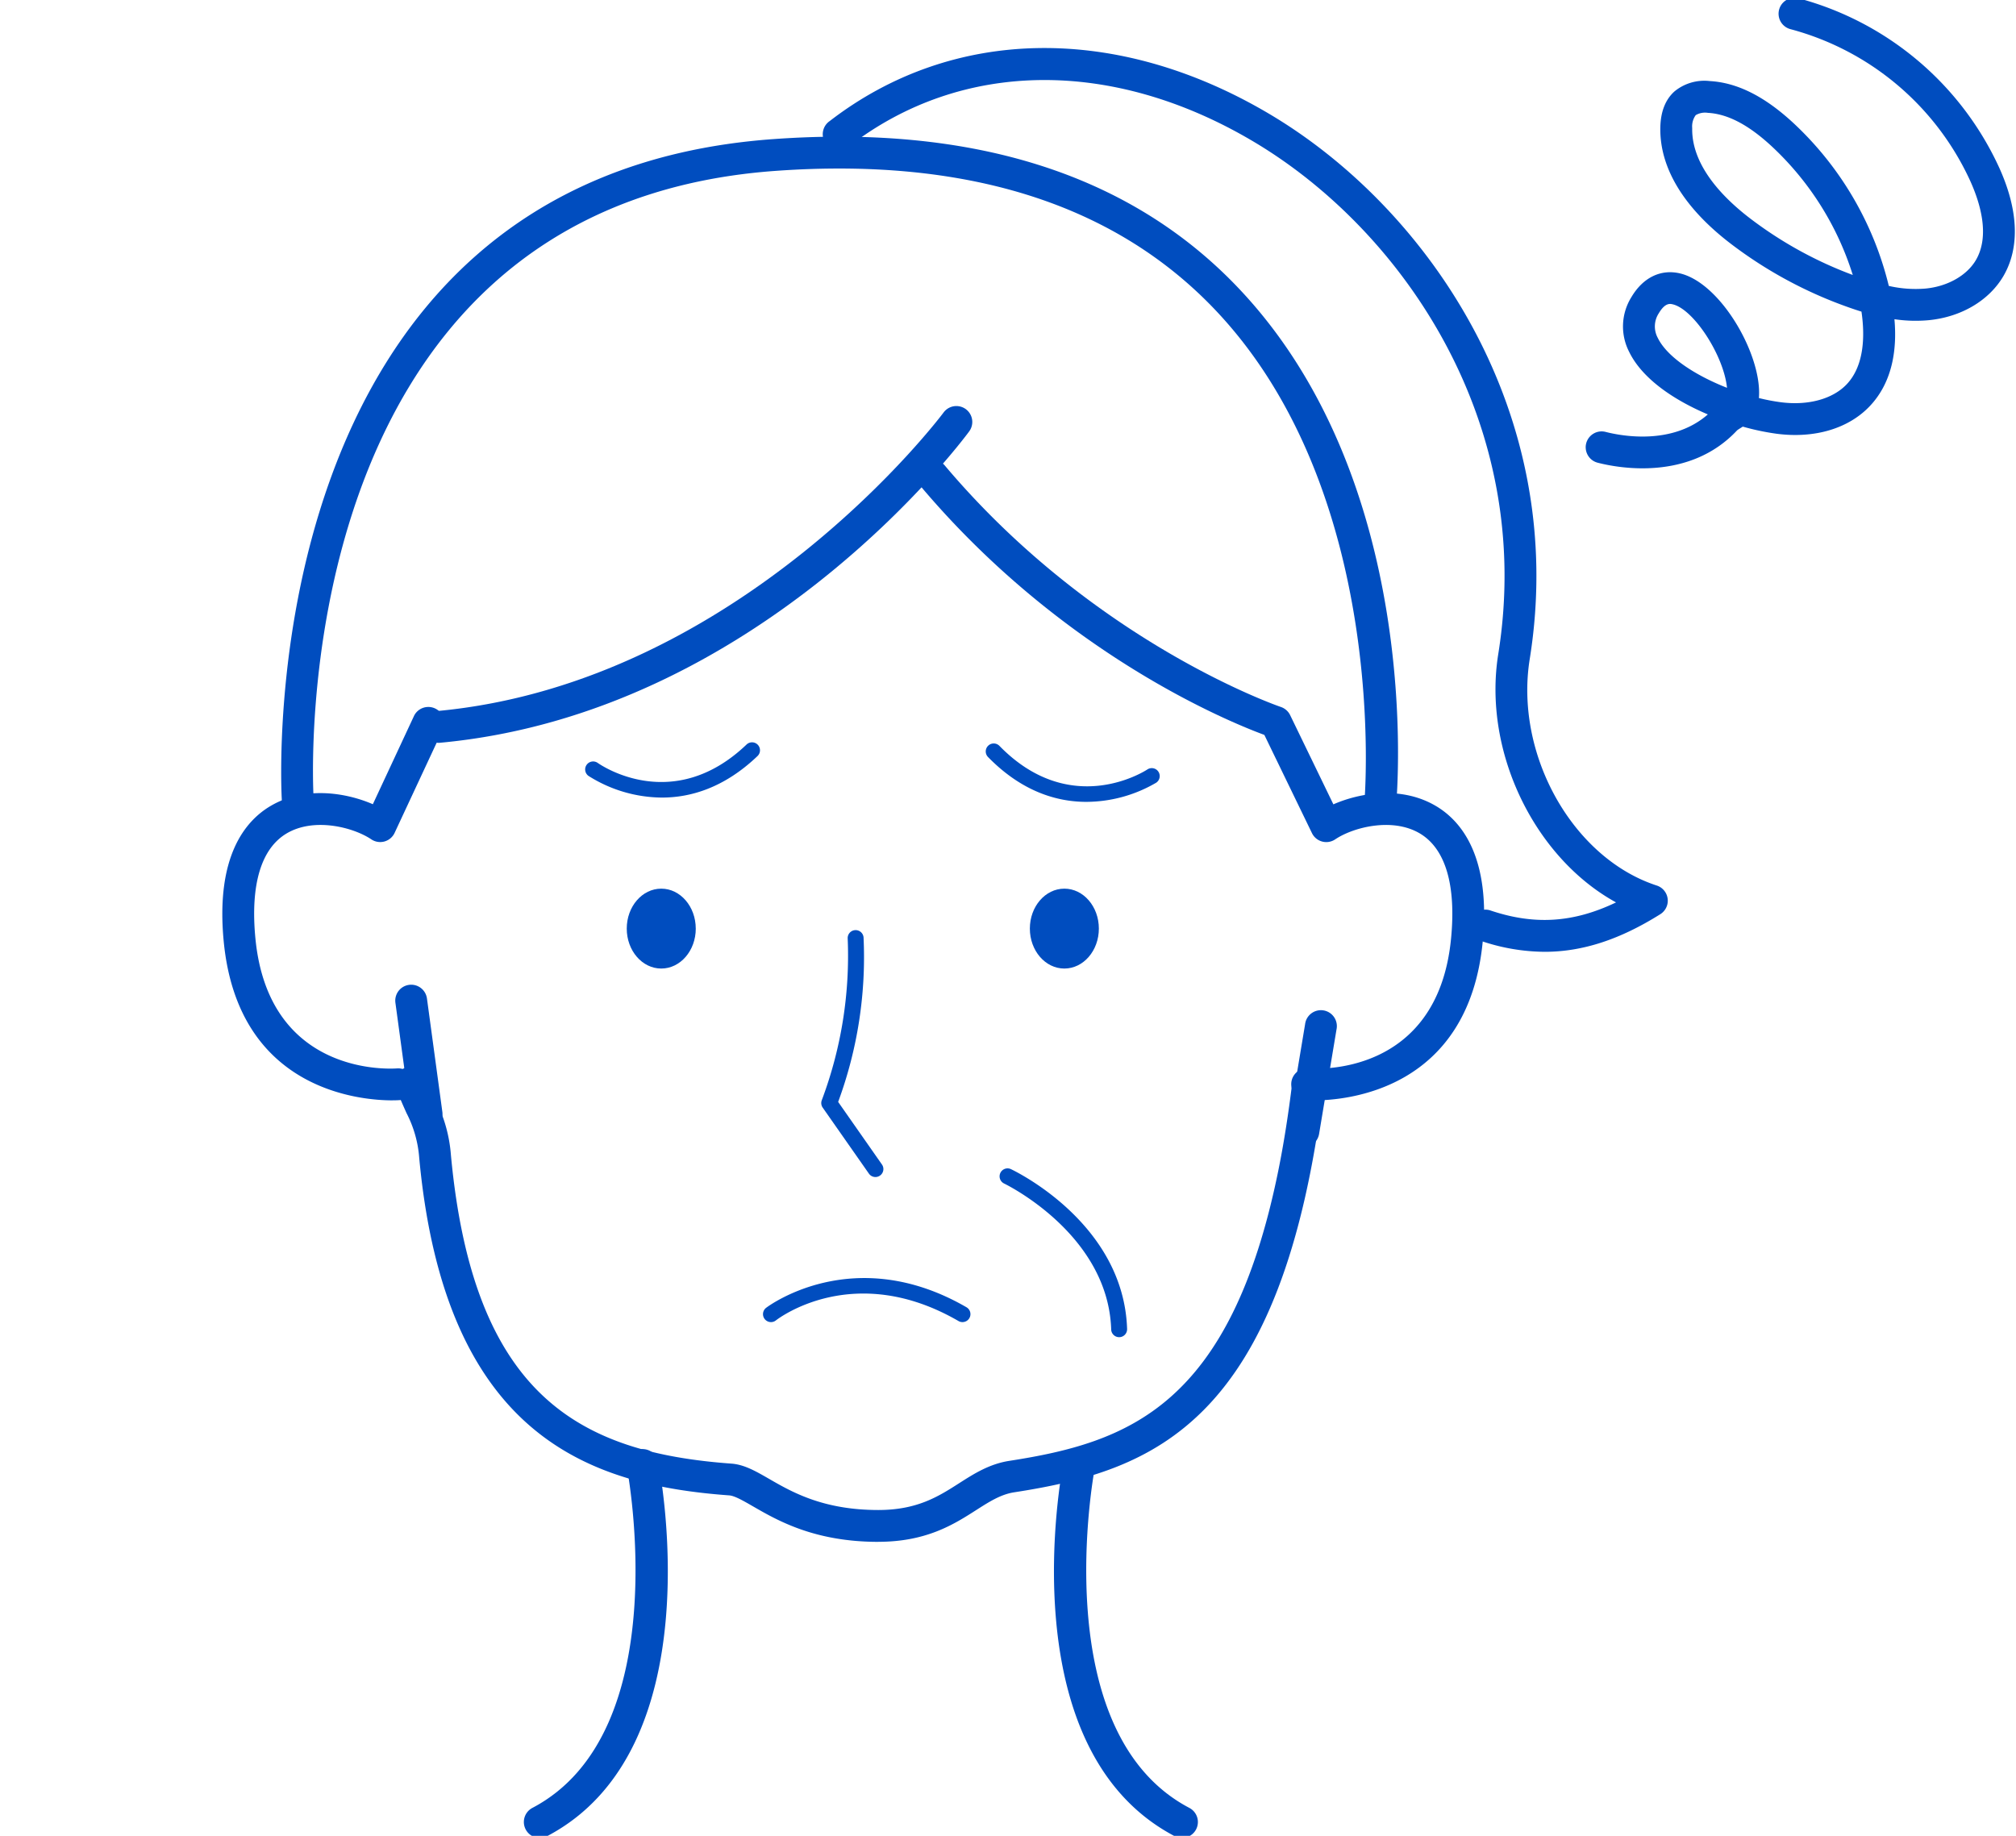 <svg xmlns="http://www.w3.org/2000/svg" xmlns:xlink="http://www.w3.org/1999/xlink" width="392" height="357" viewBox="0 0 392 357">
  <defs>
    <clipPath id="clip-path">
      <rect id="長方形_836" data-name="長方形 836" width="392" height="357" transform="translate(764 1039)" fill="#fff"/>
    </clipPath>
    <clipPath id="clip-path-2">
      <rect id="長方形_633" data-name="長方形 633" width="349" height="357" transform="translate(-0.015 -0.18)" fill="none"/>
    </clipPath>
  </defs>
  <g id="マスクグループ_46" data-name="マスクグループ 46" transform="translate(-764 -1039)" clip-path="url(#clip-path)">
    <g id="グループ_288" data-name="グループ 288" transform="translate(807.181 1038.704)">
      <g id="グループ_287" data-name="グループ 287" transform="translate(-0.166 0.477)" clip-path="url(#clip-path-2)">
        <path id="パス_2155" data-name="パス 2155" d="M33.071,121.126c-6.142,0-30.013-1.889-32.8-30.923C-1.3,73.859,4.33,66.881,9.33,63.909c6.628-3.947,14.68-2.653,19.94-.372l8.04-17.248a3.1,3.1,0,0,1,5.613,2.619l-9.42,20.2a3.093,3.093,0,0,1-4.535,1.257c-3.48-2.337-11.12-4.328-16.47-1.142-4.966,2.954-7.061,10-6.065,20.381,2.591,27.019,26.528,25.372,27.546,25.307a3.095,3.095,0,0,1,.526,6.167c-.037,0-.554.043-1.433.043" transform="translate(0.213 92.673)" fill="#004dbf"/>
        <path id="パス_2156" data-name="パス 2156" d="M104.792,159.427c-12.4,0-19.568-4.136-24.314-6.87-1.941-1.121-3.619-2.09-4.684-2.167-26.967-1.972-55.216-11.3-60.272-65.586a22.537,22.537,0,0,0-2.47-8.749c-.576-1.282-1.232-2.743-1.972-4.635a3.1,3.1,0,1,1,5.764-2.26c.7,1.777,1.316,3.152,1.857,4.359a28.458,28.458,0,0,1,2.984,10.712c4.359,46.79,24.964,57.821,54.56,59.985,2.48.183,4.724,1.474,7.328,2.975,4.421,2.551,10.476,6.043,21.218,6.043,7.575,0,11.705-2.644,15.7-5.2,2.882-1.842,5.866-3.752,9.776-4.359,23.023-3.567,42.978-10.59,52.289-56.407,1.019-5.011,1.949-10.816,2.723-17.2a3.095,3.095,0,1,1,6.145.743c-7.953,65.555-33.02,74.766-60.207,78.979-2.622.406-4.833,1.82-7.393,3.455-4.3,2.752-9.65,6.173-19.036,6.173" transform="translate(22.981 140.225)" fill="#004dbf"/>
        <path id="パス_2157" data-name="パス 2157" d="M22.04,166.777a3.1,3.1,0,0,1-1.446-5.839C48.7,146.186,39.092,95.364,39,94.853a3.094,3.094,0,1,1,6.071-1.2c.452,2.272,10.6,55.868-21.593,72.769a3.1,3.1,0,0,1-1.433.353" transform="translate(39.901 190.455)" fill="#004dbf"/>
        <path id="パス_2158" data-name="パス 2158" d="M77.131,166.777a3.116,3.116,0,0,1-1.436-.353C43.5,149.522,53.653,95.927,54.1,93.655a3.1,3.1,0,1,1,6.074,1.2c-.1.511-9.708,51.332,18.4,66.085a3.1,3.1,0,0,1-1.443,5.839" transform="translate(109.687 190.455)" fill="#004dbf"/>
        <path id="パス_2159" data-name="パス 2159" d="M120.942,153.651c-.879,0-1.4-.04-1.433-.043a3.1,3.1,0,1,1,.532-6.167c1.015.08,24.949,1.709,27.54-25.307,1-10.378-1.1-17.428-6.065-20.384-5.353-3.183-12.99-1.2-16.469,1.146a3.095,3.095,0,0,1-4.517-1.214l-9.259-19.1c-6.842-2.523-39.387-15.762-66.955-48.5a3.1,3.1,0,0,1,4.733-3.991c29.156,34.623,65.076,46.939,65.438,47.06a3.112,3.112,0,0,1,1.8,1.585l8.408,17.35c5.25-2.3,13.333-3.613,19.98.347,5,2.975,10.634,9.954,9.064,26.3-2.789,29.031-26.658,30.923-32.8,30.923" transform="translate(91.559 60.148)" fill="#004dbf"/>
        <path id="パス_2160" data-name="パス 2160" d="M15.67,91.133a3.1,3.1,0,0,1-.282-6.18C74.415,79.5,113.5,27.426,113.886,26.9a3.094,3.094,0,0,1,4.981,3.672c-1.647,2.238-41.062,54.837-102.91,60.549-.1.009-.192.012-.288.012" transform="translate(26.57 53.139)" fill="#004dbf"/>
        <path id="パス_2161" data-name="パス 2161" d="M217.4,141.685c-.1,0-.192-.006-.291-.015a3.092,3.092,0,0,1-2.8-3.365c.056-.607,5.182-61.063-29.918-96.856-19.568-19.957-48.049-28.722-84.645-26.072C3.279,22.383,9.923,136.178,10,137.326a3.1,3.1,0,0,1-2.879,3.3,3.146,3.146,0,0,1-3.3-2.876C3.744,136.537-3.246,16.646,99.3,9.2c38.514-2.79,68.639,6.607,89.539,27.935,37.109,37.874,31.877,99.147,31.636,101.738a3.1,3.1,0,0,1-3.077,2.808" transform="translate(7.965 17.677)" fill="#004dbf"/>
        <path id="パス_2162" data-name="パス 2162" d="M16.946,90.22a3.1,3.1,0,0,1-3.062-2.678L10.894,65.511a3.095,3.095,0,1,1,6.133-.836l2.991,22.031a3.094,3.094,0,0,1-2.65,3.486,3.242,3.242,0,0,1-.421.028" transform="translate(22.981 129.341)" fill="#004dbf"/>
        <path id="パス_2163" data-name="パス 2163" d="M70,90.145a2.925,2.925,0,0,1-.514-.043,3.093,3.093,0,0,1-2.542-3.56l3.384-20.313a3.1,3.1,0,1,1,6.108,1.019L73.05,87.556A3.1,3.1,0,0,1,70,90.145" transform="translate(140.423 132.776)" fill="#004dbf"/>
        <path id="パス_2164" data-name="パス 2164" d="M177.959,178.906a38.986,38.986,0,0,1-12.625-2.214,3.1,3.1,0,0,1,1.991-5.864c8.56,2.91,16.157,2.483,24.537-1.529-15.77-8.647-25.955-29.242-22.9-48.3,7.213-45-18.683-82.466-47.548-99.624C94,5.077,64.589,5.4,42.749,22.254a3.1,3.1,0,1,1-3.78-4.9C62.9-1.106,94.9-1.592,124.579,16.05c30.664,18.232,58.17,58.053,50.5,105.927-2.975,18.551,8.343,38.722,24.71,44.044a3.1,3.1,0,0,1,.687,5.567c-7.826,4.913-15.1,7.319-22.516,7.319" transform="translate(79.353 6.004)" fill="#004dbf"/>
        <path id="パス_2165" data-name="パス 2165" d="M72.1,106.364a1.544,1.544,0,0,1-1.545-1.5c-.6-18.629-20.661-28.3-20.862-28.4a1.548,1.548,0,0,1,1.316-2.8c.9.421,21.977,10.557,22.639,31.1a1.549,1.549,0,0,1-1.5,1.6Z" transform="translate(102.495 153.485)" fill="#004dbf"/>
        <path id="パス_2166" data-name="パス 2166" d="M85.633,87.416a3.046,3.046,0,0,1,.1-.774A3.1,3.1,0,0,1,89.5,84.416c3.006.774,12.937,2.69,19.887-3.4-6.56-2.777-12.752-6.917-15.3-12.164a10.79,10.79,0,0,1,.446-10.663c2.251-3.79,5.684-5.468,9.414-4.6,7.328,1.7,14.689,13.718,15.355,21.994a14.556,14.556,0,0,1,.015,2.251,38.191,38.191,0,0,0,4.263.814c5.306.69,10.1-.622,12.826-3.511,3.532-3.752,3.489-9.756,2.854-14.109-.9-.279-1.752-.567-2.551-.851A83.559,83.559,0,0,1,113.944,47.9c-9.2-7-13.977-14.836-13.795-22.746.071-3.046,1-5.384,2.755-6.954a9.129,9.129,0,0,1,6.839-2.009c5.306.294,10.584,2.923,16.138,8.031a63.869,63.869,0,0,1,18.692,31.805,23.091,23.091,0,0,0,7.185.511c4.294-.424,8.04-2.567,9.783-5.591,2.687-4.678.861-10.935-1.145-15.359a53.668,53.668,0,0,0-34.942-29.49A3.1,3.1,0,0,1,127.027.1a59.936,59.936,0,0,1,39.01,32.923c3.737,8.235,4.037,15.5.873,21-2.768,4.8-8.2,8.04-14.541,8.666a27.985,27.985,0,0,1-6.7-.186c.511,5.728-.306,12.14-4.761,16.867-4.142,4.4-10.749,6.369-18.126,5.409a47.515,47.515,0,0,1-6.6-1.39c-.18.118-.35.223-.5.319a5.331,5.331,0,0,0-.6.4c-9.278,9.938-23.107,7.334-27.119,6.3a3.1,3.1,0,0,1-2.325-3m27.475-11.57c-.625-6.257-6.467-15.279-10.563-16.232-.514-.118-1.461-.337-2.7,1.737a4.675,4.675,0,0,0-.2,4.79c1.826,3.755,7.352,7.31,13.454,9.706M137.568,53.9a57.707,57.707,0,0,0-15.878-25.127c-4.455-4.1-8.476-6.192-12.293-6.4a3.578,3.578,0,0,0-2.365.443,3.73,3.73,0,0,0-.69,2.48c0,.1,0,.2,0,.291,0,7.223,6.151,13.427,11.355,17.384A77.407,77.407,0,0,0,137.568,53.9" transform="translate(179.679 -0.609)" fill="#004dbf"/>
        <path id="パス_2167" data-name="パス 2167" d="M72.743,88.98a1.529,1.529,0,0,1-.774-.207c-20.225-11.712-34.892-.6-35.505-.121a1.549,1.549,0,0,1-1.91-2.44c.164-.127,16.881-12.9,38.966-.121a1.548,1.548,0,0,1-.777,2.889" transform="translate(71.388 167.938)" fill="#004dbf"/>
        <path id="パス_2168" data-name="パス 2168" d="M48.156,106.586a1.542,1.542,0,0,1-1.269-.659L37.9,93.088a1.555,1.555,0,0,1-.176-1.446A79.783,79.783,0,0,0,42.76,60.226a1.547,1.547,0,0,1,3.083-.257,81.259,81.259,0,0,1-4.938,32.01l8.516,12.17a1.546,1.546,0,0,1-.381,2.155,1.518,1.518,0,0,1-.885.282" transform="translate(79.054 122.121)" fill="#004dbf"/>
        <path id="パス_2169" data-name="パス 2169" d="M38.821,63.723c0,4.291-3,7.768-6.709,7.768S25.4,68.014,25.4,63.723s3-7.768,6.709-7.768,6.709,3.477,6.709,7.768" transform="translate(53.453 116.674)" fill="#004dbf"/>
        <path id="パス_2170" data-name="パス 2170" d="M64.139,63.723c0,4.291-3,7.768-6.709,7.768s-6.709-3.477-6.709-7.768,3-7.768,6.709-7.768,6.709,3.477,6.709,7.768" transform="translate(106.513 116.674)" fill="#004dbf"/>
        <path id="パス_2171" data-name="パス 2171" d="M37.724,57.5A27.032,27.032,0,0,1,23.44,53.289a1.548,1.548,0,0,1,1.8-2.523c.588.415,14.615,10.081,28.915-3.567a1.547,1.547,0,1,1,2.136,2.238c-6.495,6.2-13.042,8.062-18.562,8.062" transform="translate(47.977 97.417)" fill="#004dbf"/>
        <path id="パス_2172" data-name="パス 2172" d="M67.527,58.189c-5.7,0-12.529-1.96-19.135-8.721A1.55,1.55,0,0,1,50.609,47.3c13.8,14.14,28.162,4.978,28.769,4.585a1.547,1.547,0,0,1,1.706,2.582,27.075,27.075,0,0,1-13.556,3.721" transform="translate(100.708 97.563)" fill="#004dbf"/>
      </g>
    </g>
  </g>
</svg>
